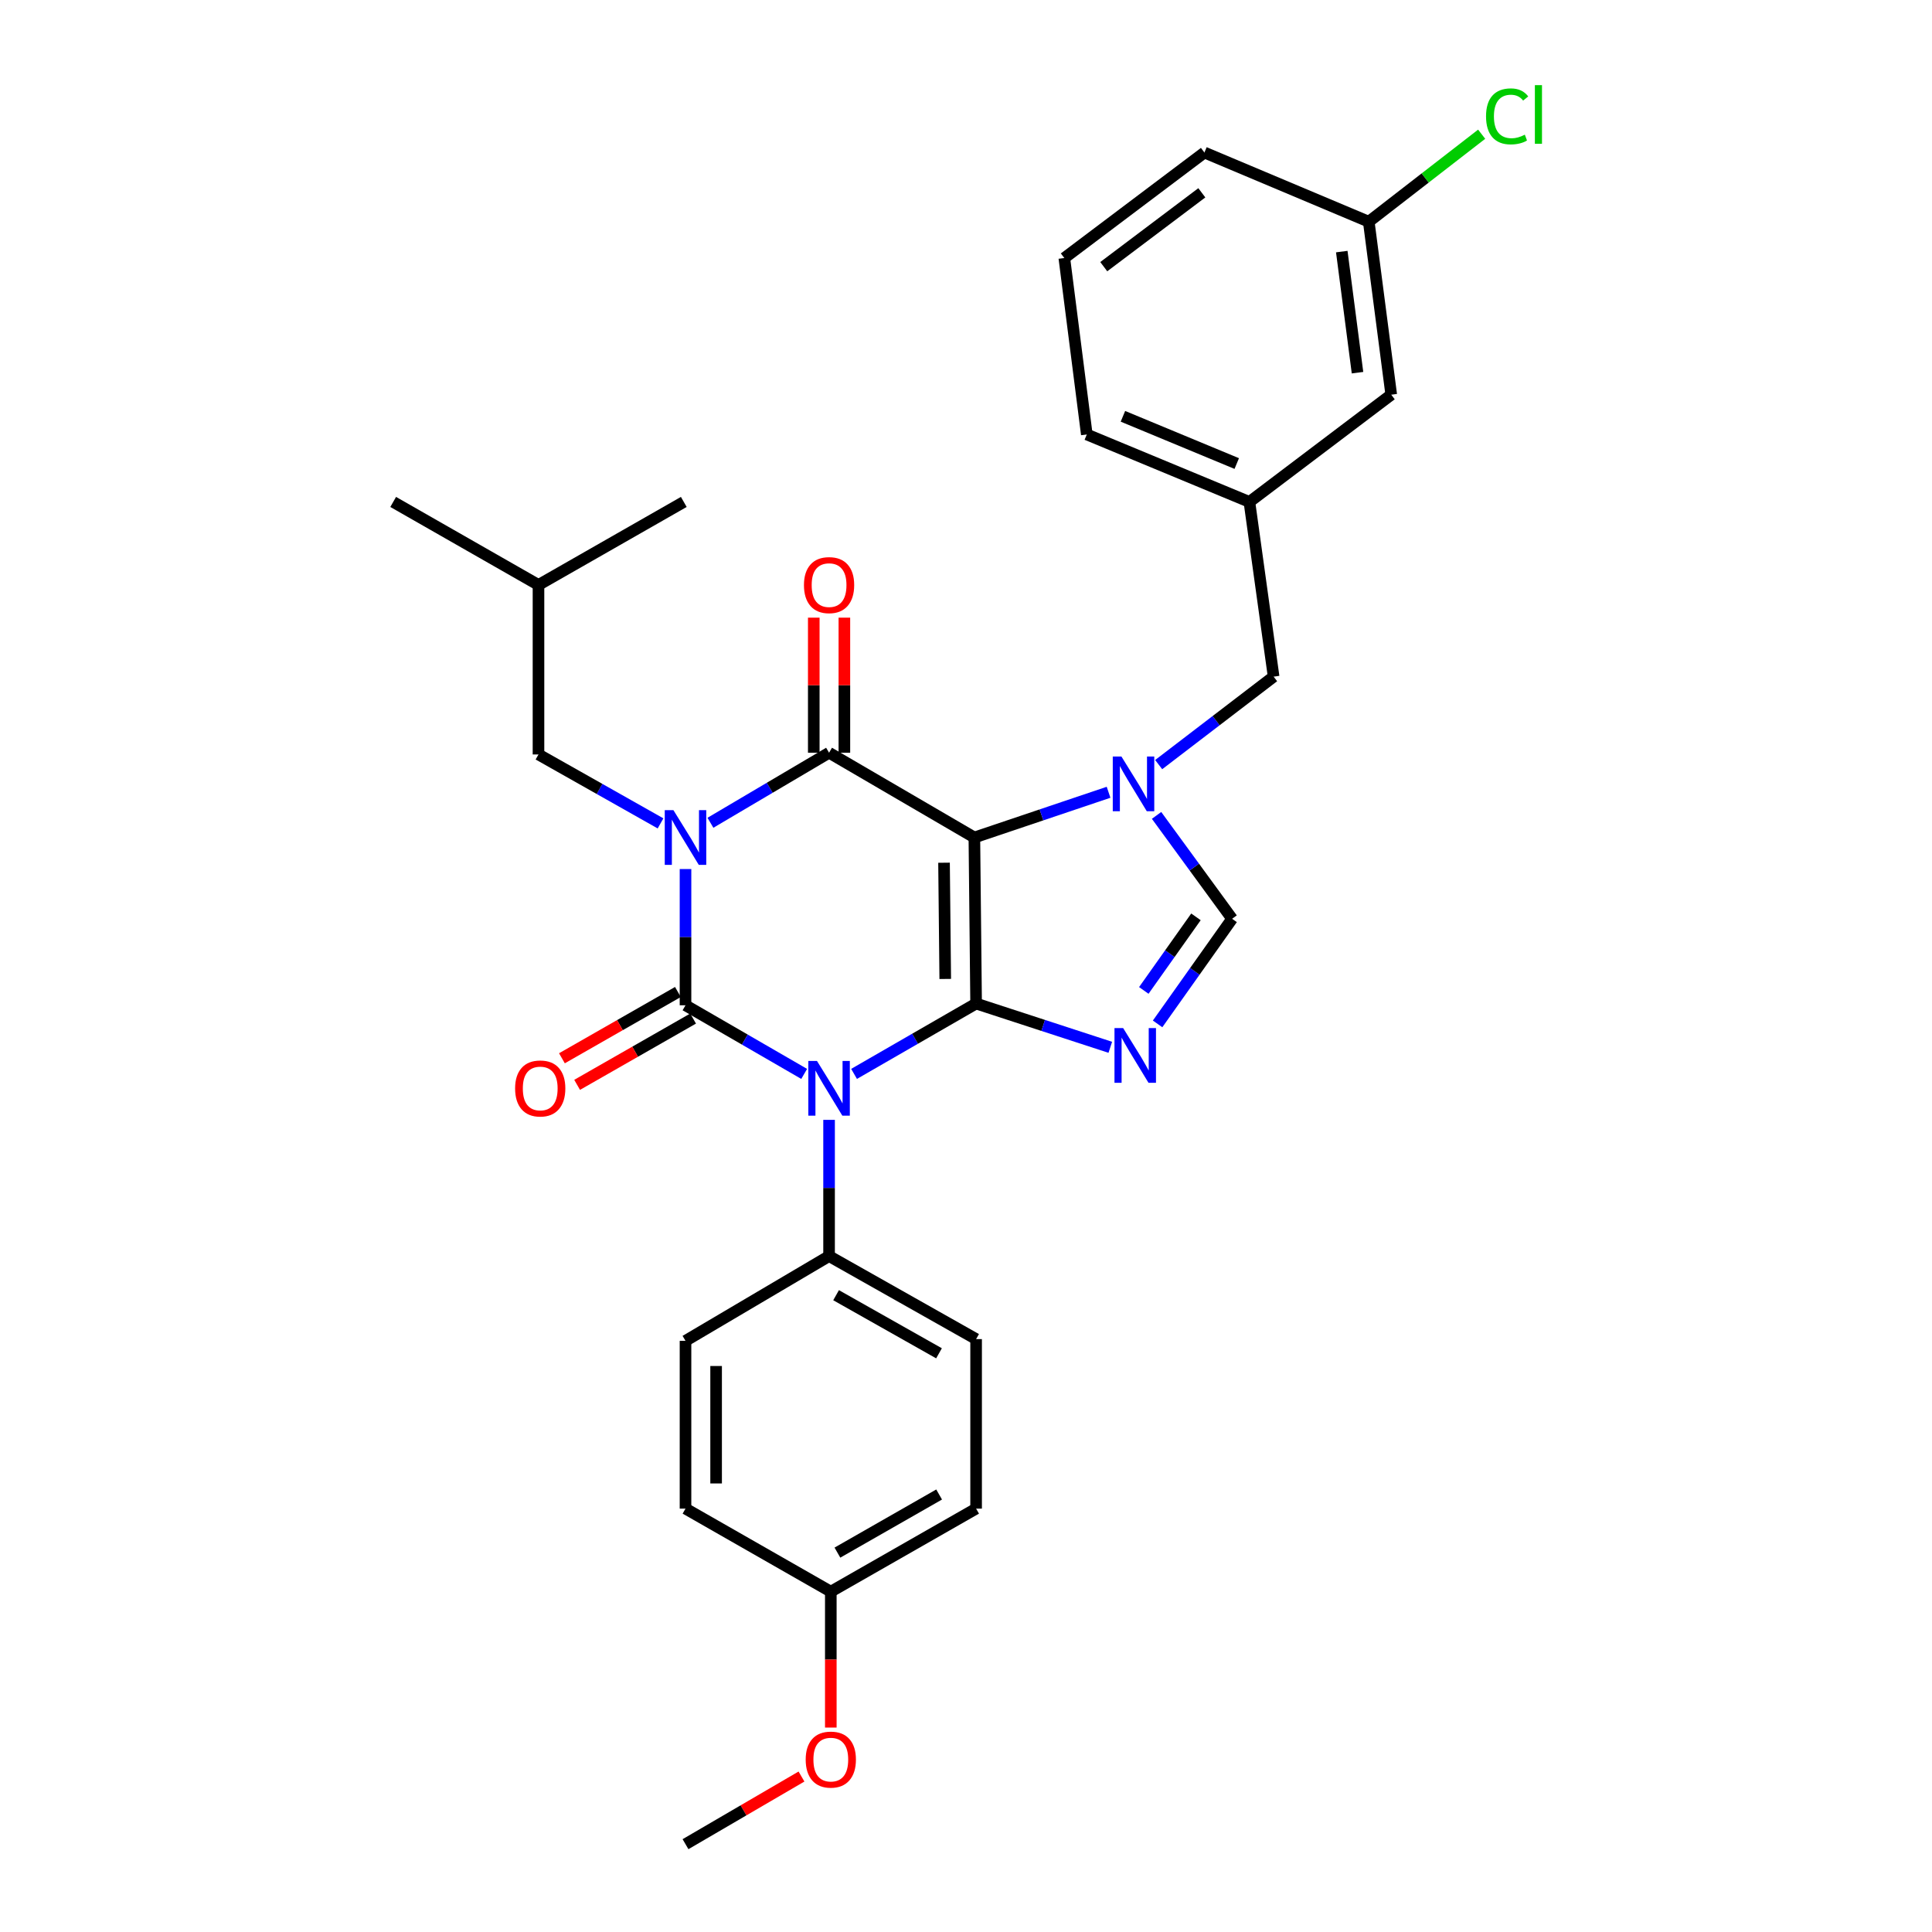 <?xml version='1.0' encoding='iso-8859-1'?>
<svg version='1.1' baseProfile='full'
              xmlns='http://www.w3.org/2000/svg'
                      xmlns:rdkit='http://www.rdkit.org/xml'
                      xmlns:xlink='http://www.w3.org/1999/xlink'
                  xml:space='preserve'
width='1000px' height='1000px' viewBox='0 0 1000 1000'>
<!-- END OF HEADER -->
<rect style='opacity:1.0;fill:#FFFFFF;stroke:none' width='1000' height='1000' x='0' y='0'> </rect>
<path class='bond-0' d='M 354.817,449.817 L 354.817,485.073' style='fill:none;fill-rule:evenodd;stroke:#0000FF;stroke-width:6px;stroke-linecap:butt;stroke-linejoin:miter;stroke-opacity:1' />
<path class='bond-0' d='M 354.817,485.073 L 354.817,520.329' style='fill:none;fill-rule:evenodd;stroke:#000000;stroke-width:6px;stroke-linecap:butt;stroke-linejoin:miter;stroke-opacity:1' />
<path class='bond-1' d='M 367.715,425.871 L 398.421,407.741' style='fill:none;fill-rule:evenodd;stroke:#0000FF;stroke-width:6px;stroke-linecap:butt;stroke-linejoin:miter;stroke-opacity:1' />
<path class='bond-1' d='M 398.421,407.741 L 429.127,389.611' style='fill:none;fill-rule:evenodd;stroke:#000000;stroke-width:6px;stroke-linecap:butt;stroke-linejoin:miter;stroke-opacity:1' />
<path class='bond-2' d='M 341.892,426.187 L 310.306,408.348' style='fill:none;fill-rule:evenodd;stroke:#0000FF;stroke-width:6px;stroke-linecap:butt;stroke-linejoin:miter;stroke-opacity:1' />
<path class='bond-2' d='M 310.306,408.348 L 278.72,390.509' style='fill:none;fill-rule:evenodd;stroke:#000000;stroke-width:6px;stroke-linecap:butt;stroke-linejoin:miter;stroke-opacity:1' />
<path class='bond-3' d='M 354.817,520.329 L 385.529,538.092' style='fill:none;fill-rule:evenodd;stroke:#000000;stroke-width:6px;stroke-linecap:butt;stroke-linejoin:miter;stroke-opacity:1' />
<path class='bond-3' d='M 385.529,538.092 L 416.241,555.854' style='fill:none;fill-rule:evenodd;stroke:#0000FF;stroke-width:6px;stroke-linecap:butt;stroke-linejoin:miter;stroke-opacity:1' />
<path class='bond-4' d='M 350.887,513.452 L 320.87,530.607' style='fill:none;fill-rule:evenodd;stroke:#000000;stroke-width:6px;stroke-linecap:butt;stroke-linejoin:miter;stroke-opacity:1' />
<path class='bond-4' d='M 320.87,530.607 L 290.853,547.762' style='fill:none;fill-rule:evenodd;stroke:#FF0000;stroke-width:6px;stroke-linecap:butt;stroke-linejoin:miter;stroke-opacity:1' />
<path class='bond-4' d='M 358.748,527.207 L 328.731,544.362' style='fill:none;fill-rule:evenodd;stroke:#000000;stroke-width:6px;stroke-linecap:butt;stroke-linejoin:miter;stroke-opacity:1' />
<path class='bond-4' d='M 328.731,544.362 L 298.714,561.517' style='fill:none;fill-rule:evenodd;stroke:#FF0000;stroke-width:6px;stroke-linecap:butt;stroke-linejoin:miter;stroke-opacity:1' />
<path class='bond-5' d='M 429.127,579.638 L 429.127,614.894' style='fill:none;fill-rule:evenodd;stroke:#0000FF;stroke-width:6px;stroke-linecap:butt;stroke-linejoin:miter;stroke-opacity:1' />
<path class='bond-5' d='M 429.127,614.894 L 429.127,650.15' style='fill:none;fill-rule:evenodd;stroke:#000000;stroke-width:6px;stroke-linecap:butt;stroke-linejoin:miter;stroke-opacity:1' />
<path class='bond-6' d='M 442.063,555.849 L 473.648,537.64' style='fill:none;fill-rule:evenodd;stroke:#0000FF;stroke-width:6px;stroke-linecap:butt;stroke-linejoin:miter;stroke-opacity:1' />
<path class='bond-6' d='M 473.648,537.64 L 505.233,519.432' style='fill:none;fill-rule:evenodd;stroke:#000000;stroke-width:6px;stroke-linecap:butt;stroke-linejoin:miter;stroke-opacity:1' />
<path class='bond-7' d='M 429.127,389.611 L 504.335,433.486' style='fill:none;fill-rule:evenodd;stroke:#000000;stroke-width:6px;stroke-linecap:butt;stroke-linejoin:miter;stroke-opacity:1' />
<path class='bond-8' d='M 437.048,389.611 L 437.048,354.655' style='fill:none;fill-rule:evenodd;stroke:#000000;stroke-width:6px;stroke-linecap:butt;stroke-linejoin:miter;stroke-opacity:1' />
<path class='bond-8' d='M 437.048,354.655 L 437.048,319.699' style='fill:none;fill-rule:evenodd;stroke:#FF0000;stroke-width:6px;stroke-linecap:butt;stroke-linejoin:miter;stroke-opacity:1' />
<path class='bond-8' d='M 421.206,389.611 L 421.206,354.655' style='fill:none;fill-rule:evenodd;stroke:#000000;stroke-width:6px;stroke-linecap:butt;stroke-linejoin:miter;stroke-opacity:1' />
<path class='bond-8' d='M 421.206,354.655 L 421.206,319.699' style='fill:none;fill-rule:evenodd;stroke:#FF0000;stroke-width:6px;stroke-linecap:butt;stroke-linejoin:miter;stroke-opacity:1' />
<path class='bond-9' d='M 720.101,204.289 L 708.465,114.753' style='fill:none;fill-rule:evenodd;stroke:#000000;stroke-width:6px;stroke-linecap:butt;stroke-linejoin:miter;stroke-opacity:1' />
<path class='bond-9' d='M 702.645,192.9 L 694.5,130.225' style='fill:none;fill-rule:evenodd;stroke:#000000;stroke-width:6px;stroke-linecap:butt;stroke-linejoin:miter;stroke-opacity:1' />
<path class='bond-10' d='M 720.101,204.289 L 646.689,259.8' style='fill:none;fill-rule:evenodd;stroke:#000000;stroke-width:6px;stroke-linecap:butt;stroke-linejoin:miter;stroke-opacity:1' />
<path class='bond-11' d='M 504.335,433.486 L 505.233,519.432' style='fill:none;fill-rule:evenodd;stroke:#000000;stroke-width:6px;stroke-linecap:butt;stroke-linejoin:miter;stroke-opacity:1' />
<path class='bond-11' d='M 488.628,446.543 L 489.256,506.705' style='fill:none;fill-rule:evenodd;stroke:#000000;stroke-width:6px;stroke-linecap:butt;stroke-linejoin:miter;stroke-opacity:1' />
<path class='bond-12' d='M 504.335,433.486 L 539.065,421.782' style='fill:none;fill-rule:evenodd;stroke:#000000;stroke-width:6px;stroke-linecap:butt;stroke-linejoin:miter;stroke-opacity:1' />
<path class='bond-12' d='M 539.065,421.782 L 573.794,410.078' style='fill:none;fill-rule:evenodd;stroke:#0000FF;stroke-width:6px;stroke-linecap:butt;stroke-linejoin:miter;stroke-opacity:1' />
<path class='bond-13' d='M 505.233,519.432 L 539.962,530.758' style='fill:none;fill-rule:evenodd;stroke:#000000;stroke-width:6px;stroke-linecap:butt;stroke-linejoin:miter;stroke-opacity:1' />
<path class='bond-13' d='M 539.962,530.758 L 574.69,542.084' style='fill:none;fill-rule:evenodd;stroke:#0000FF;stroke-width:6px;stroke-linecap:butt;stroke-linejoin:miter;stroke-opacity:1' />
<path class='bond-14' d='M 599.171,529.966 L 618.454,502.766' style='fill:none;fill-rule:evenodd;stroke:#0000FF;stroke-width:6px;stroke-linecap:butt;stroke-linejoin:miter;stroke-opacity:1' />
<path class='bond-14' d='M 618.454,502.766 L 637.738,475.566' style='fill:none;fill-rule:evenodd;stroke:#000000;stroke-width:6px;stroke-linecap:butt;stroke-linejoin:miter;stroke-opacity:1' />
<path class='bond-14' d='M 592.032,512.643 L 605.53,493.603' style='fill:none;fill-rule:evenodd;stroke:#0000FF;stroke-width:6px;stroke-linecap:butt;stroke-linejoin:miter;stroke-opacity:1' />
<path class='bond-14' d='M 605.53,493.603 L 619.028,474.563' style='fill:none;fill-rule:evenodd;stroke:#000000;stroke-width:6px;stroke-linecap:butt;stroke-linejoin:miter;stroke-opacity:1' />
<path class='bond-15' d='M 637.738,475.566 L 618.186,448.807' style='fill:none;fill-rule:evenodd;stroke:#000000;stroke-width:6px;stroke-linecap:butt;stroke-linejoin:miter;stroke-opacity:1' />
<path class='bond-15' d='M 618.186,448.807 L 598.634,422.049' style='fill:none;fill-rule:evenodd;stroke:#0000FF;stroke-width:6px;stroke-linecap:butt;stroke-linejoin:miter;stroke-opacity:1' />
<path class='bond-16' d='M 599.73,395.759 L 629.476,372.992' style='fill:none;fill-rule:evenodd;stroke:#0000FF;stroke-width:6px;stroke-linecap:butt;stroke-linejoin:miter;stroke-opacity:1' />
<path class='bond-16' d='M 629.476,372.992 L 659.222,350.225' style='fill:none;fill-rule:evenodd;stroke:#000000;stroke-width:6px;stroke-linecap:butt;stroke-linejoin:miter;stroke-opacity:1' />
<path class='bond-17' d='M 708.465,114.753 L 737.686,92.111' style='fill:none;fill-rule:evenodd;stroke:#000000;stroke-width:6px;stroke-linecap:butt;stroke-linejoin:miter;stroke-opacity:1' />
<path class='bond-17' d='M 737.686,92.111 L 766.906,69.469' style='fill:none;fill-rule:evenodd;stroke:#00CC00;stroke-width:6px;stroke-linecap:butt;stroke-linejoin:miter;stroke-opacity:1' />
<path class='bond-18' d='M 708.465,114.753 L 623.409,78.949' style='fill:none;fill-rule:evenodd;stroke:#000000;stroke-width:6px;stroke-linecap:butt;stroke-linejoin:miter;stroke-opacity:1' />
<path class='bond-19' d='M 278.72,390.509 L 278.72,302.768' style='fill:none;fill-rule:evenodd;stroke:#000000;stroke-width:6px;stroke-linecap:butt;stroke-linejoin:miter;stroke-opacity:1' />
<path class='bond-20' d='M 278.72,302.768 L 203.513,259.8' style='fill:none;fill-rule:evenodd;stroke:#000000;stroke-width:6px;stroke-linecap:butt;stroke-linejoin:miter;stroke-opacity:1' />
<path class='bond-21' d='M 278.72,302.768 L 353.928,259.8' style='fill:none;fill-rule:evenodd;stroke:#000000;stroke-width:6px;stroke-linecap:butt;stroke-linejoin:miter;stroke-opacity:1' />
<path class='bond-22' d='M 354.817,694.016 L 354.817,780.859' style='fill:none;fill-rule:evenodd;stroke:#000000;stroke-width:6px;stroke-linecap:butt;stroke-linejoin:miter;stroke-opacity:1' />
<path class='bond-22' d='M 370.66,707.042 L 370.66,767.833' style='fill:none;fill-rule:evenodd;stroke:#000000;stroke-width:6px;stroke-linecap:butt;stroke-linejoin:miter;stroke-opacity:1' />
<path class='bond-23' d='M 354.817,694.016 L 429.127,650.15' style='fill:none;fill-rule:evenodd;stroke:#000000;stroke-width:6px;stroke-linecap:butt;stroke-linejoin:miter;stroke-opacity:1' />
<path class='bond-24' d='M 354.817,780.859 L 430.025,823.836' style='fill:none;fill-rule:evenodd;stroke:#000000;stroke-width:6px;stroke-linecap:butt;stroke-linejoin:miter;stroke-opacity:1' />
<path class='bond-25' d='M 430.025,823.836 L 505.233,780.859' style='fill:none;fill-rule:evenodd;stroke:#000000;stroke-width:6px;stroke-linecap:butt;stroke-linejoin:miter;stroke-opacity:1' />
<path class='bond-25' d='M 433.446,803.635 L 486.091,773.551' style='fill:none;fill-rule:evenodd;stroke:#000000;stroke-width:6px;stroke-linecap:butt;stroke-linejoin:miter;stroke-opacity:1' />
<path class='bond-26' d='M 430.025,823.836 L 430.025,859.012' style='fill:none;fill-rule:evenodd;stroke:#000000;stroke-width:6px;stroke-linecap:butt;stroke-linejoin:miter;stroke-opacity:1' />
<path class='bond-26' d='M 430.025,859.012 L 430.025,894.188' style='fill:none;fill-rule:evenodd;stroke:#FF0000;stroke-width:6px;stroke-linecap:butt;stroke-linejoin:miter;stroke-opacity:1' />
<path class='bond-27' d='M 505.233,780.859 L 505.233,693.118' style='fill:none;fill-rule:evenodd;stroke:#000000;stroke-width:6px;stroke-linecap:butt;stroke-linejoin:miter;stroke-opacity:1' />
<path class='bond-28' d='M 505.233,693.118 L 429.127,650.15' style='fill:none;fill-rule:evenodd;stroke:#000000;stroke-width:6px;stroke-linecap:butt;stroke-linejoin:miter;stroke-opacity:1' />
<path class='bond-28' d='M 486.028,700.468 L 432.754,670.391' style='fill:none;fill-rule:evenodd;stroke:#000000;stroke-width:6px;stroke-linecap:butt;stroke-linejoin:miter;stroke-opacity:1' />
<path class='bond-29' d='M 414.848,919.531 L 384.833,937.038' style='fill:none;fill-rule:evenodd;stroke:#FF0000;stroke-width:6px;stroke-linecap:butt;stroke-linejoin:miter;stroke-opacity:1' />
<path class='bond-29' d='M 384.833,937.038 L 354.817,954.545' style='fill:none;fill-rule:evenodd;stroke:#000000;stroke-width:6px;stroke-linecap:butt;stroke-linejoin:miter;stroke-opacity:1' />
<path class='bond-30' d='M 646.689,259.8 L 659.222,350.225' style='fill:none;fill-rule:evenodd;stroke:#000000;stroke-width:6px;stroke-linecap:butt;stroke-linejoin:miter;stroke-opacity:1' />
<path class='bond-31' d='M 646.689,259.8 L 562.53,224.876' style='fill:none;fill-rule:evenodd;stroke:#000000;stroke-width:6px;stroke-linecap:butt;stroke-linejoin:miter;stroke-opacity:1' />
<path class='bond-31' d='M 640.137,239.928 L 581.226,215.482' style='fill:none;fill-rule:evenodd;stroke:#000000;stroke-width:6px;stroke-linecap:butt;stroke-linejoin:miter;stroke-opacity:1' />
<path class='bond-32' d='M 550.894,133.561 L 562.53,224.876' style='fill:none;fill-rule:evenodd;stroke:#000000;stroke-width:6px;stroke-linecap:butt;stroke-linejoin:miter;stroke-opacity:1' />
<path class='bond-33' d='M 550.894,133.561 L 623.409,78.949' style='fill:none;fill-rule:evenodd;stroke:#000000;stroke-width:6px;stroke-linecap:butt;stroke-linejoin:miter;stroke-opacity:1' />
<path class='bond-33' d='M 571.302,138.025 L 622.063,99.796' style='fill:none;fill-rule:evenodd;stroke:#000000;stroke-width:6px;stroke-linecap:butt;stroke-linejoin:miter;stroke-opacity:1' />
<path  class='atom-0' d='M 348.557 419.326
L 357.837 434.326
Q 358.757 435.806, 360.237 438.486
Q 361.717 441.166, 361.797 441.326
L 361.797 419.326
L 365.557 419.326
L 365.557 447.646
L 361.677 447.646
L 351.717 431.246
Q 350.557 429.326, 349.317 427.126
Q 348.117 424.926, 347.757 424.246
L 347.757 447.646
L 344.077 447.646
L 344.077 419.326
L 348.557 419.326
' fill='#0000FF'/>
<path  class='atom-2' d='M 422.867 549.146
L 432.147 564.146
Q 433.067 565.626, 434.547 568.306
Q 436.027 570.986, 436.107 571.146
L 436.107 549.146
L 439.867 549.146
L 439.867 577.466
L 435.987 577.466
L 426.027 561.066
Q 424.867 559.146, 423.627 556.946
Q 422.427 554.746, 422.067 554.066
L 422.067 577.466
L 418.387 577.466
L 418.387 549.146
L 422.867 549.146
' fill='#0000FF'/>
<path  class='atom-4' d='M 416.127 302.848
Q 416.127 296.048, 419.487 292.248
Q 422.847 288.448, 429.127 288.448
Q 435.407 288.448, 438.767 292.248
Q 442.127 296.048, 442.127 302.848
Q 442.127 309.728, 438.727 313.648
Q 435.327 317.528, 429.127 317.528
Q 422.887 317.528, 419.487 313.648
Q 416.127 309.768, 416.127 302.848
M 429.127 314.328
Q 433.447 314.328, 435.767 311.448
Q 438.127 308.528, 438.127 302.848
Q 438.127 297.288, 435.767 294.488
Q 433.447 291.648, 429.127 291.648
Q 424.807 291.648, 422.447 294.448
Q 420.127 297.248, 420.127 302.848
Q 420.127 308.568, 422.447 311.448
Q 424.807 314.328, 429.127 314.328
' fill='#FF0000'/>
<path  class='atom-5' d='M 266.618 563.386
Q 266.618 556.586, 269.978 552.786
Q 273.338 548.986, 279.618 548.986
Q 285.898 548.986, 289.258 552.786
Q 292.618 556.586, 292.618 563.386
Q 292.618 570.266, 289.218 574.186
Q 285.818 578.066, 279.618 578.066
Q 273.378 578.066, 269.978 574.186
Q 266.618 570.306, 266.618 563.386
M 279.618 574.866
Q 283.938 574.866, 286.258 571.986
Q 288.618 569.066, 288.618 563.386
Q 288.618 557.826, 286.258 555.026
Q 283.938 552.186, 279.618 552.186
Q 275.298 552.186, 272.938 554.986
Q 270.618 557.786, 270.618 563.386
Q 270.618 569.106, 272.938 571.986
Q 275.298 574.866, 279.618 574.866
' fill='#FF0000'/>
<path  class='atom-9' d='M 581.336 532.133
L 590.616 547.133
Q 591.536 548.613, 593.016 551.293
Q 594.496 553.973, 594.576 554.133
L 594.576 532.133
L 598.336 532.133
L 598.336 560.453
L 594.456 560.453
L 584.496 544.053
Q 583.336 542.133, 582.096 539.933
Q 580.896 537.733, 580.536 537.053
L 580.536 560.453
L 576.856 560.453
L 576.856 532.133
L 581.336 532.133
' fill='#0000FF'/>
<path  class='atom-11' d='M 580.447 391.567
L 589.727 406.567
Q 590.647 408.047, 592.127 410.727
Q 593.607 413.407, 593.687 413.567
L 593.687 391.567
L 597.447 391.567
L 597.447 419.887
L 593.567 419.887
L 583.607 403.487
Q 582.447 401.567, 581.207 399.367
Q 580.007 397.167, 579.647 396.487
L 579.647 419.887
L 575.967 419.887
L 575.967 391.567
L 580.447 391.567
' fill='#0000FF'/>
<path  class='atom-13' d='M 769.171 60.231
Q 769.171 53.191, 772.451 49.511
Q 775.771 45.791, 782.051 45.791
Q 787.891 45.791, 791.011 49.911
L 788.371 52.071
Q 786.091 49.071, 782.051 49.071
Q 777.771 49.071, 775.491 51.951
Q 773.251 54.791, 773.251 60.231
Q 773.251 65.831, 775.571 68.711
Q 777.931 71.591, 782.491 71.591
Q 785.611 71.591, 789.251 69.711
L 790.371 72.711
Q 788.891 73.671, 786.651 74.231
Q 784.411 74.791, 781.931 74.791
Q 775.771 74.791, 772.451 71.031
Q 769.171 67.271, 769.171 60.231
' fill='#00CC00'/>
<path  class='atom-13' d='M 794.451 44.071
L 798.131 44.071
L 798.131 74.431
L 794.451 74.431
L 794.451 44.071
' fill='#00CC00'/>
<path  class='atom-23' d='M 417.025 910.759
Q 417.025 903.959, 420.385 900.159
Q 423.745 896.359, 430.025 896.359
Q 436.305 896.359, 439.665 900.159
Q 443.025 903.959, 443.025 910.759
Q 443.025 917.639, 439.625 921.559
Q 436.225 925.439, 430.025 925.439
Q 423.785 925.439, 420.385 921.559
Q 417.025 917.679, 417.025 910.759
M 430.025 922.239
Q 434.345 922.239, 436.665 919.359
Q 439.025 916.439, 439.025 910.759
Q 439.025 905.199, 436.665 902.399
Q 434.345 899.559, 430.025 899.559
Q 425.705 899.559, 423.345 902.359
Q 421.025 905.159, 421.025 910.759
Q 421.025 916.479, 423.345 919.359
Q 425.705 922.239, 430.025 922.239
' fill='#FF0000'/>
</svg>
